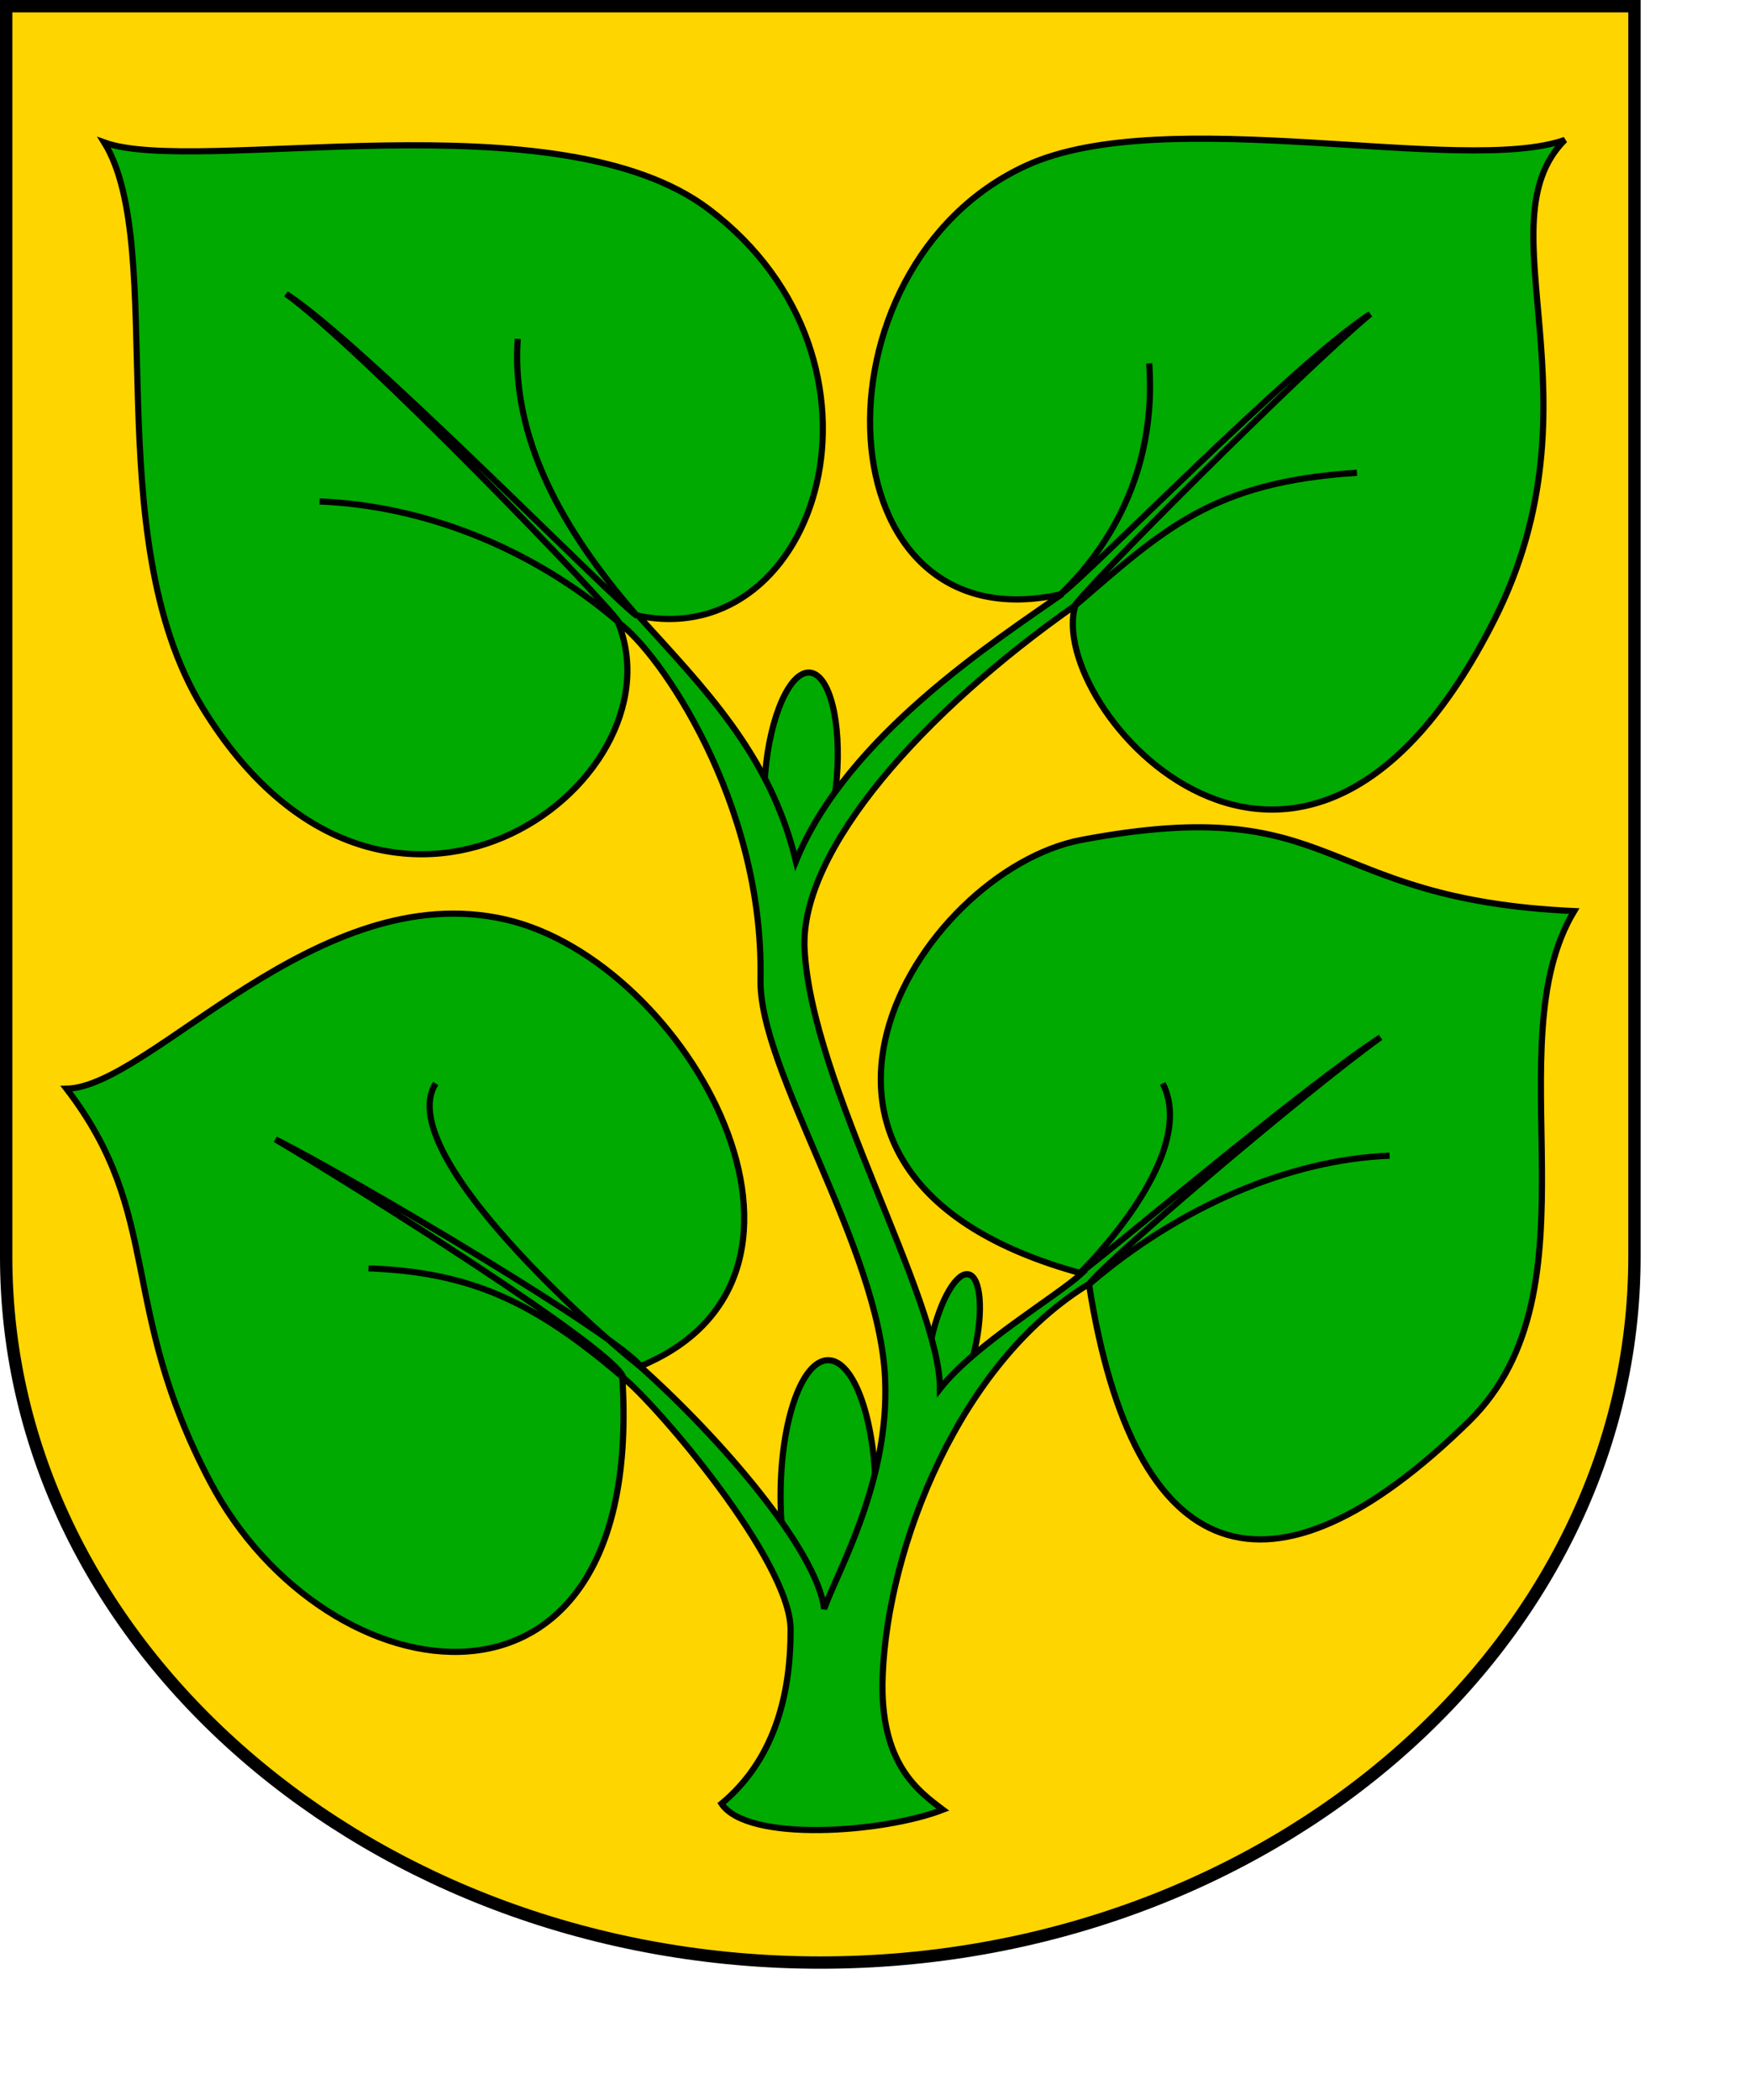 <?xml version="1.0" encoding="UTF-8" standalone="no"?>
<!-- Created with Inkscape (http://www.inkscape.org/) -->
<svg
   xmlns:dc="http://purl.org/dc/elements/1.1/"
   xmlns:cc="http://web.resource.org/cc/"
   xmlns:rdf="http://www.w3.org/1999/02/22-rdf-syntax-ns#"
   xmlns:svg="http://www.w3.org/2000/svg"
   xmlns="http://www.w3.org/2000/svg"
   xmlns:sodipodi="http://sodipodi.sourceforge.net/DTD/sodipodi-0.dtd"
   xmlns:inkscape="http://www.inkscape.org/namespaces/inkscape"
   version="1.0"
   width="15cm"
   height="18cm">
  <path
     id="path9"
     style="fill:#ffd500;fill-opacity:1;fill-rule:evenodd;stroke:black;stroke-width:4;stroke-miterlimit:4;stroke-dasharray:none"
     d="M 2,407.2 L 2,407.2 L 2,1.999 L 529.497,1.999 L 529.497,407.2 C 529.497,533.066 410.976,635.795 265.749,635.795 C 120.522,635.795 2,533.066 2,407.2 z " />
  <path
     id="path2526"
     style="fill:#0a0;fill-opacity:1;stroke:black;stroke-width:2;stroke-linecap:round;stroke-miterlimit:4;stroke-dasharray:none;stroke-opacity:1"
     d="M 283.68,484.666 C 283.685,508.97 276.788,528.68 268.279,528.68 C 259.77,528.68 252.873,508.97 252.878,484.666 C 252.873,460.362 259.77,440.652 268.279,440.652 C 276.788,440.652 283.685,460.362 283.68,484.666 z " />
  <path
     id="path4288"
     style="fill:#0a0;fill-opacity:1;stroke:black;stroke-width:2;stroke-linecap:round;stroke-miterlimit:4;stroke-dasharray:none;stroke-opacity:1"
     d="M 271.06,252.277 C 269.482,270.716 263.015,285.226 256.619,284.68 C 250.223,284.134 246.321,268.739 247.906,250.301 C 249.483,231.863 255.95,217.352 262.346,217.898 C 268.743,218.444 272.644,233.839 271.06,252.277 z " />
  <path
     id="path4290"
     style="fill:#0a0;fill-opacity:1;stroke:black;stroke-width:2;stroke-linecap:round;stroke-miterlimit:4;stroke-dasharray:none;stroke-opacity:1"
     d="M 315.833,436.937 C 313.065,449.221 307.689,458.363 303.826,457.352 C 299.964,456.341 299.08,445.56 301.852,433.278 C 304.619,420.994 309.996,411.852 313.858,412.863 C 317.72,413.874 318.605,424.655 315.833,436.937 z " />
  <path
     id="path1651"
     style="fill:#0a0;fill-opacity:1;fill-rule:evenodd;stroke:black;stroke-width:2;stroke-linecap:butt;stroke-linejoin:miter;stroke-miterlimit:4;stroke-dasharray:none;stroke-opacity:1"
     d="M 233.743,584.326 C 242.22,596.977 286.119,593.781 305.455,586.272 C 297.472,580.223 284.858,571.341 285.944,542.965 C 287.555,500.869 310.961,441.369 352.774,415.959 C 367.294,508.737 411.648,523.396 475.869,460.477 C 519.691,417.543 483.749,338.725 509.962,295.158 C 425.63,291.342 434.398,256.242 350.37,272.094 C 297.569,282.055 235.195,381.219 350.425,412.54 C 342.241,420.077 315.944,435.365 304.511,449.925 C 304.467,420.686 262.82,350.96 260.647,307.461 C 259.031,275.106 299.758,230.162 348.399,196.083 C 338.213,228.616 421.709,324.458 484.046,200.926 C 520.231,129.22 479.562,72.792 506.948,45.334 C 473.629,57.025 377.478,33.052 332.503,53.623 C 260.857,86.393 265.703,210.329 344.074,192.434 C 322.444,207.632 274.27,238.54 257.842,278.993 C 249.533,244.476 228.13,223.047 206.776,199.474 C 265.488,211.548 294.615,116.893 229.622,67.771 C 180.52,30.66 63.958,57.079 33.759,46.149 C 54.758,80.183 31.272,173.215 65.645,229.328 C 124.463,325.35 221.663,254.375 200.204,201.594 C 213.419,210.822 247.496,259.866 246.37,317.197 C 245.786,346.96 284.855,403.812 286.742,446.686 C 288.205,479.925 271.655,508.318 266.993,521.182 C 264.596,502.102 233.452,465.935 207.347,442.654 C 279.109,413.159 222.949,311.538 163.866,297.901 C 102.642,283.77 48.723,352.214 21.535,352.7 C 53.051,393.693 38.054,422.973 68.043,479.965 C 105.626,551.39 209.335,566.531 201.59,446.054 C 213.013,455.246 256.022,505.713 256.112,527.778 C 256.205,550.382 250.146,570.701 233.743,584.326 z " />
  <path
     id="path6062"
     style="fill:#0a0;fill-opacity:1;fill-rule:evenodd;stroke:black;stroke-width:2;stroke-linecap:butt;stroke-linejoin:miter;stroke-miterlimit:4;stroke-dasharray:none;stroke-opacity:1"
     d="M 376.678,350.997 C 388.722,374.656 350.279,411.987 349.726,412.553 C 358.628,406.228 422.489,352.034 447.249,336.056 C 423.194,353.287 356.075,410.405 352.714,416.142 C 381.827,391.13 417.47,375.679 450.177,374.403" />
  <path
     id="path7810"
     style="fill:#0a0;fill-opacity:1;fill-rule:evenodd;stroke:black;stroke-width:2;stroke-linecap:butt;stroke-linejoin:miter;stroke-miterlimit:4;stroke-dasharray:none;stroke-opacity:1"
     d="M 372.293,117.717 C 375.362,160.499 351.047,185.257 343.615,192.52 C 352.518,186.195 419.138,117.722 443.899,101.744 C 421.568,120.351 351.258,190.802 347.897,196.539 C 377.011,171.528 392.541,156.162 439.582,153.166" />
  <path
     id="path7812"
     style="fill:#0a0;fill-opacity:1;fill-rule:evenodd;stroke:black;stroke-width:2;stroke-linecap:butt;stroke-linejoin:miter;stroke-miterlimit:4;stroke-dasharray:none;stroke-opacity:1"
     d="M 167.714,109.803 C 165.312,145.213 185.897,175.971 206.396,199.574 C 197.493,193.249 117.42,111.184 92.659,95.206 C 116.715,112.437 197.287,196.049 200.648,201.786 C 171.534,176.775 136.236,163.732 103.53,162.457" />
  <path
     id="path7816"
     style="fill:#0a0;fill-opacity:1;fill-rule:evenodd;stroke:black;stroke-width:2;stroke-linecap:butt;stroke-linejoin:miter;stroke-miterlimit:4;stroke-dasharray:none;stroke-opacity:1"
     d="M 141.153,351.006 C 125.698,375.345 206.193,442.36 207.603,442.755 C 201.251,433.377 116.007,382.637 89.21,369.097 C 114.73,384.137 199.903,437.596 201.942,446.344 C 172.828,421.332 152.104,412.16 119.397,410.885" />
</svg>

